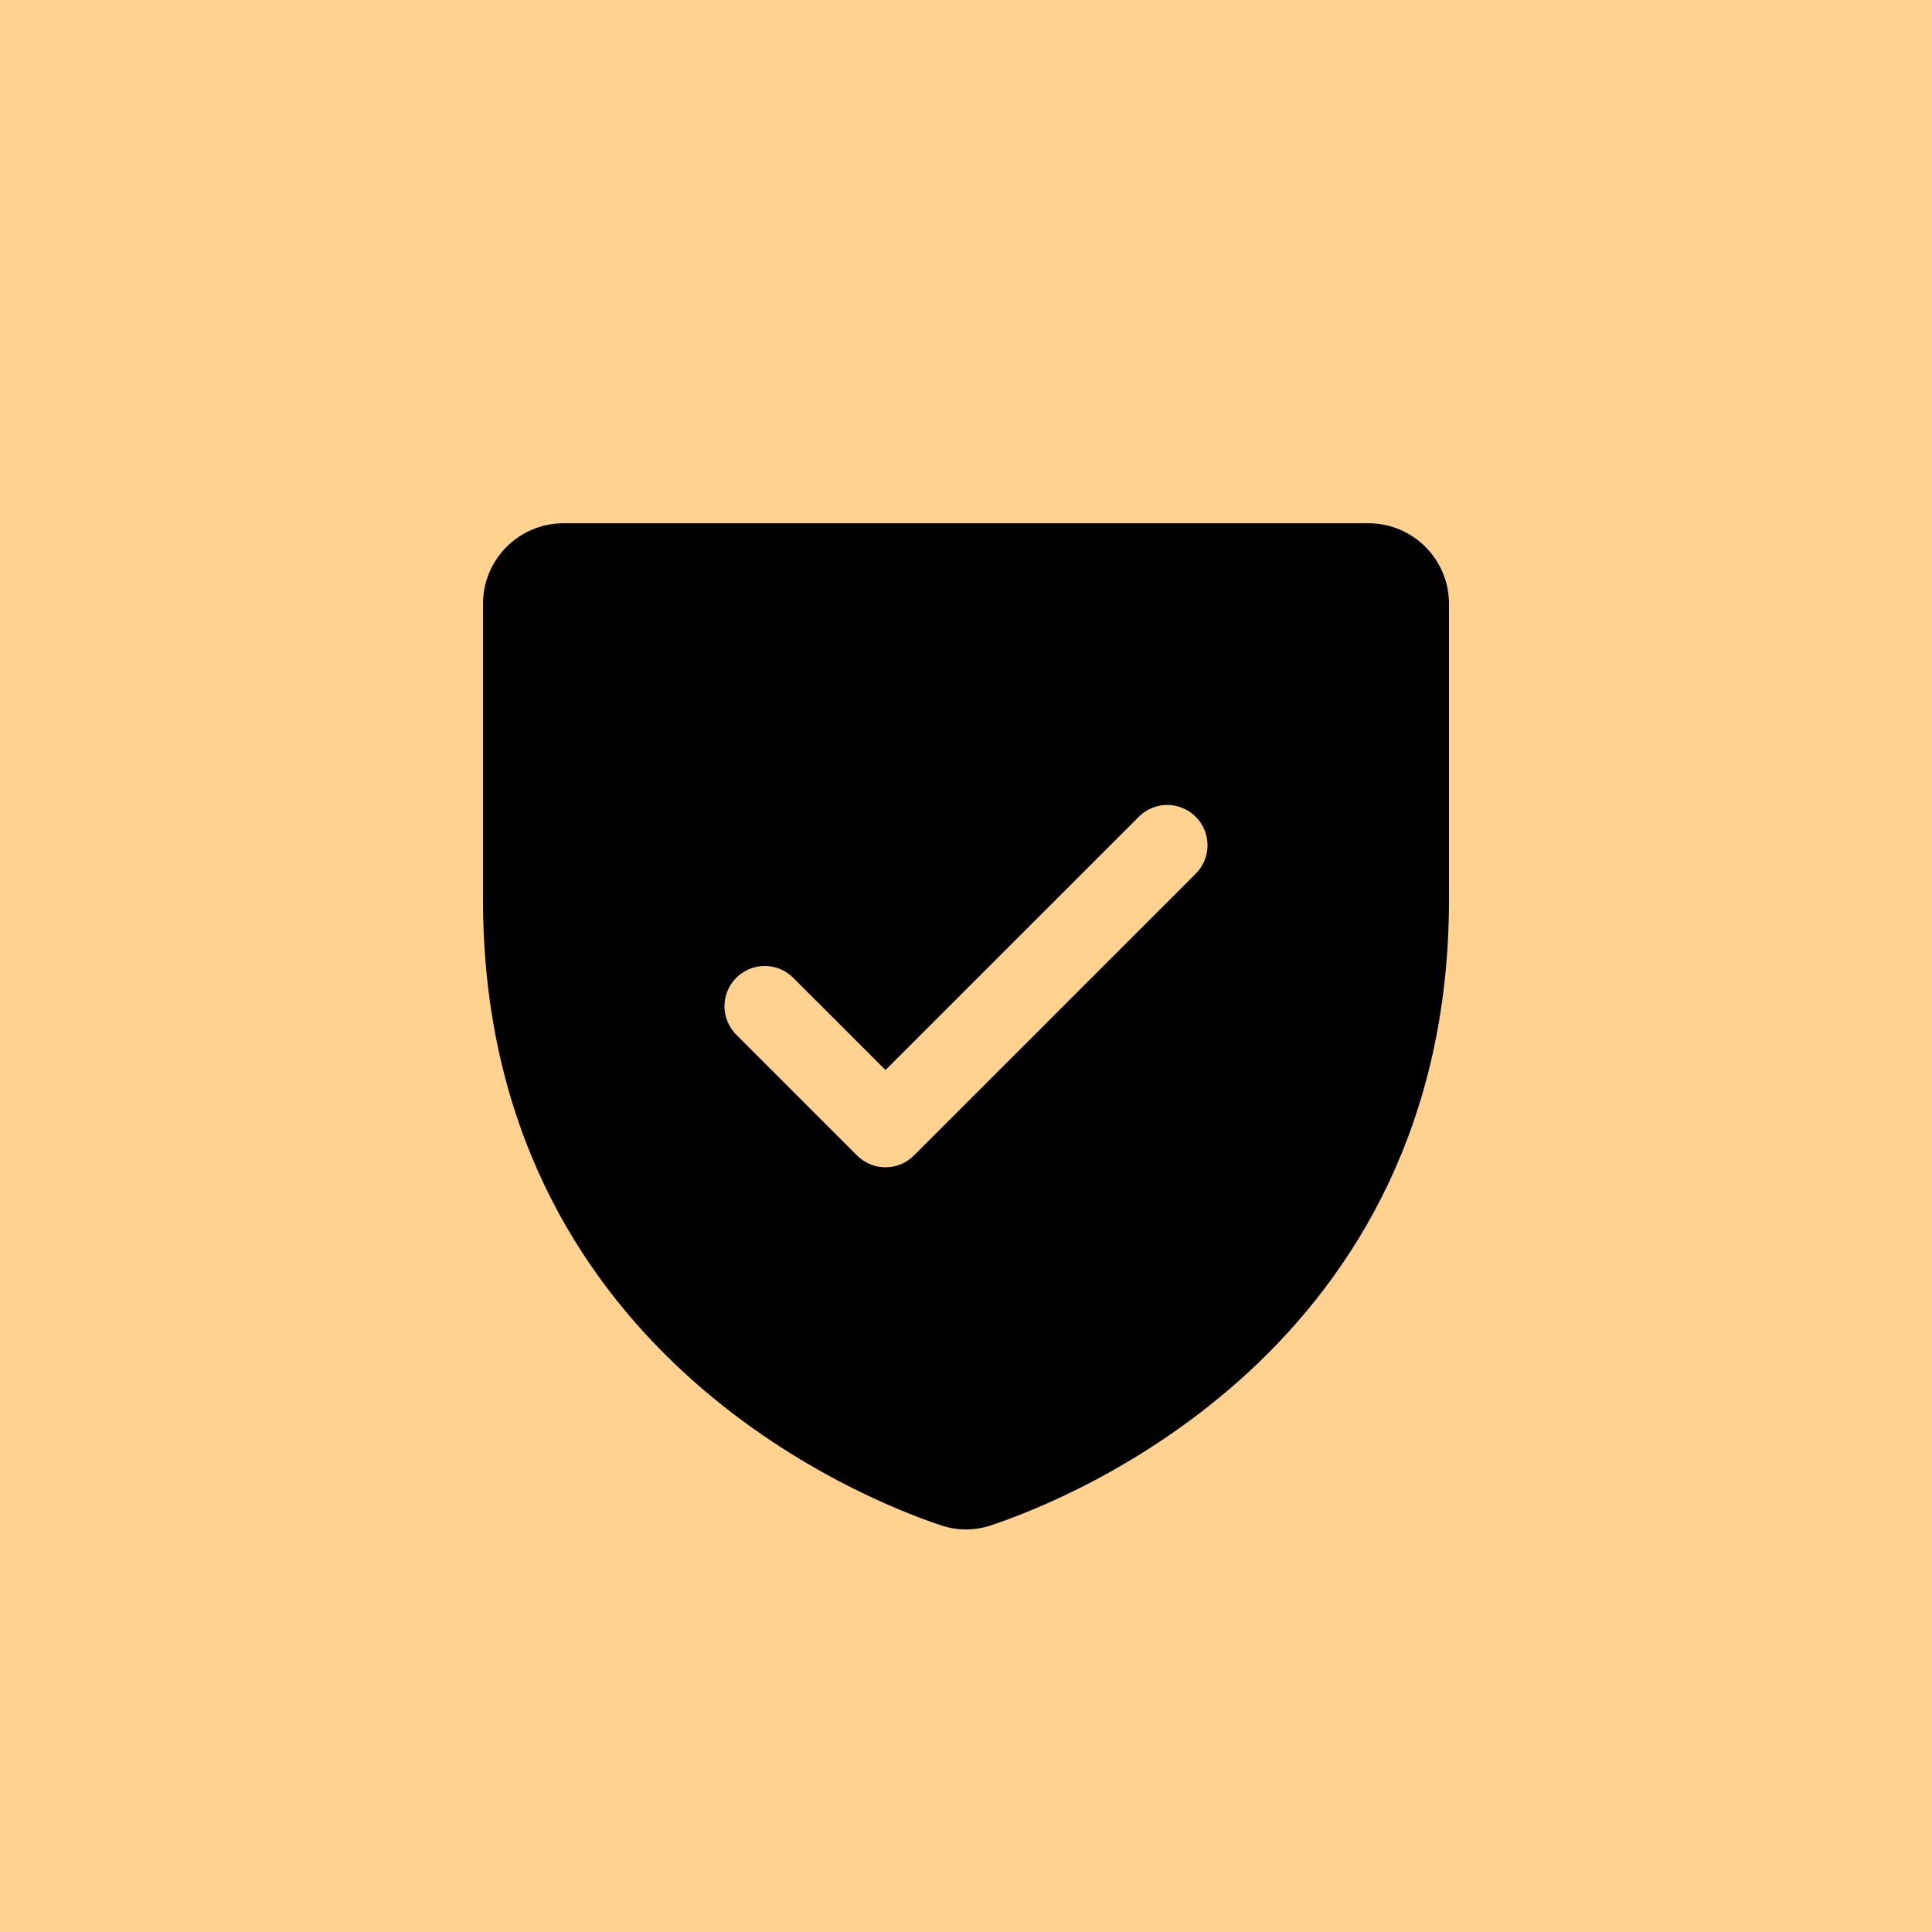 <?xml version="1.0" encoding="UTF-8"?> <svg xmlns="http://www.w3.org/2000/svg" width="48" height="48" viewBox="0 0 48 48" fill="none"> <path d="M0 0H48V48H0V0Z" fill="#FFD290"></path> <path d="M34 13H14C13.47 13 12.961 13.211 12.586 13.586C12.211 13.961 12 14.47 12 15V22.346C12 33.547 21.477 37.264 23.375 37.895C23.78 38.033 24.22 38.033 24.625 37.895C26.525 37.264 36 33.547 36 22.346V15C36 14.47 35.789 13.961 35.414 13.586C35.039 13.211 34.53 13 34 13ZM29.707 21.707L22.707 28.707C22.615 28.8 22.504 28.874 22.383 28.925C22.262 28.975 22.131 29.001 22 29.001C21.869 29.001 21.738 28.975 21.617 28.925C21.496 28.874 21.385 28.8 21.293 28.707L18.293 25.707C18.105 25.52 17.999 25.265 17.999 25C17.999 24.735 18.105 24.48 18.293 24.293C18.48 24.105 18.735 23.999 19 23.999C19.265 23.999 19.52 24.105 19.707 24.293L22 26.585L28.293 20.293C28.385 20.2 28.496 20.126 28.617 20.076C28.738 20.025 28.869 19.999 29 19.999C29.131 19.999 29.262 20.025 29.383 20.076C29.504 20.126 29.615 20.2 29.707 20.293C29.8 20.385 29.874 20.496 29.924 20.617C29.975 20.738 30.001 20.869 30.001 21C30.001 21.131 29.975 21.262 29.924 21.383C29.874 21.504 29.8 21.615 29.707 21.707Z" fill="black"></path> </svg> 